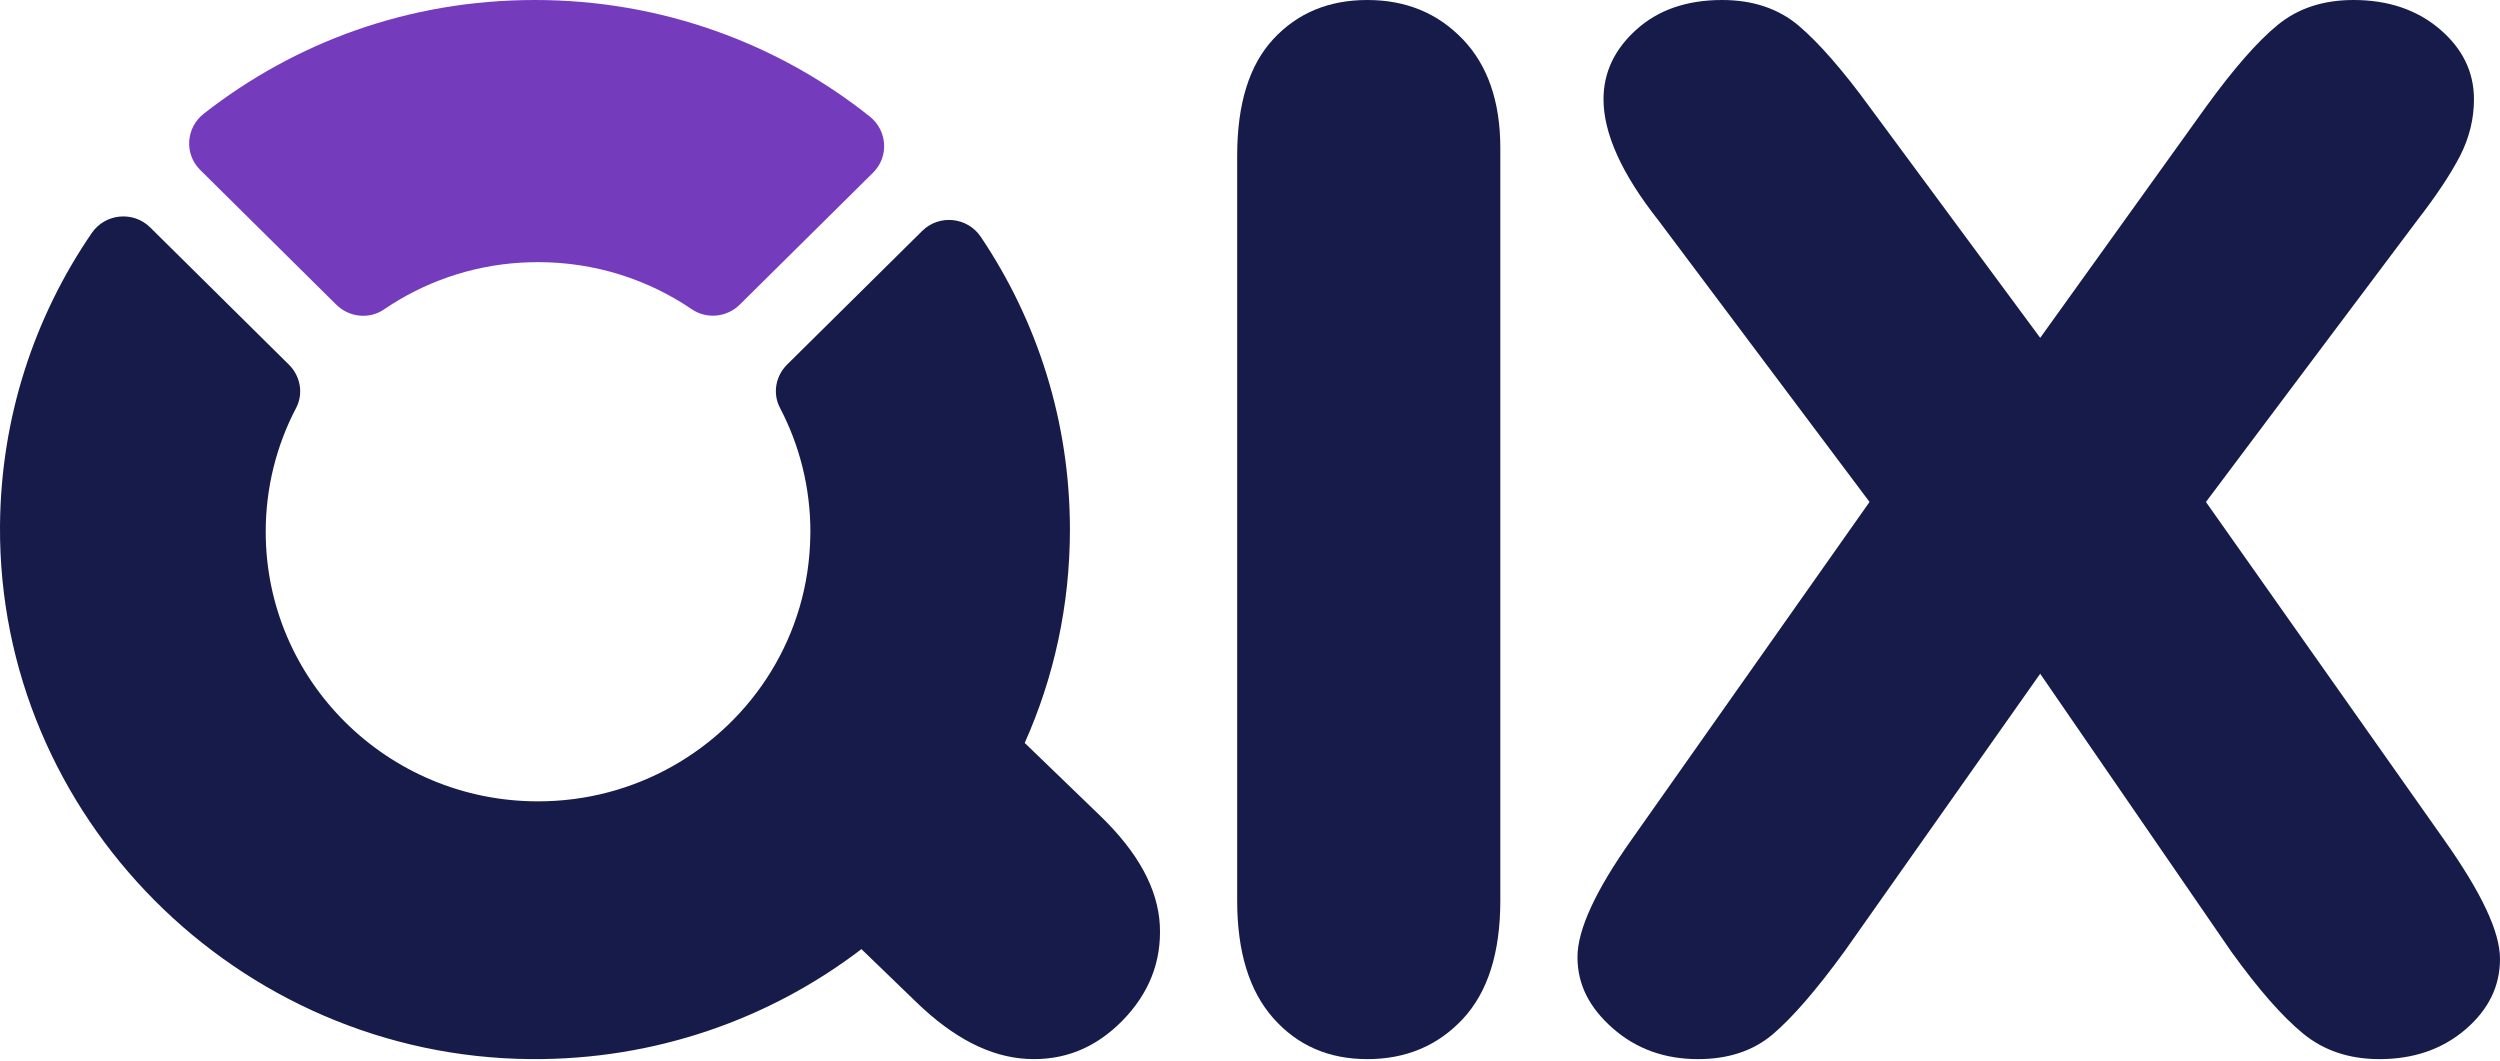 <?xml version="1.0" encoding="UTF-8" standalone="no"?>
<!DOCTYPE svg PUBLIC "-//W3C//DTD SVG 1.1//EN" "http://www.w3.org/Graphics/SVG/1.1/DTD/svg11.dtd">
<svg width="100%" height="100%" viewBox="0 0 205 87" version="1.1" xmlns="http://www.w3.org/2000/svg" xmlns:xlink="http://www.w3.org/1999/xlink" xml:space="preserve" xmlns:serif="http://www.serif.com/" style="fill-rule:evenodd;clip-rule:evenodd;stroke-linejoin:round;stroke-miterlimit:2;">
    <path d="M42.695,21.54C43.163,21.514 43.639,21.495 44.114,21.495C48.799,21.495 53.139,22.92 56.728,25.358C57.952,26.191 59.606,26.022 60.657,24.982L71.594,14.156C72.914,12.849 72.77,10.708 71.316,9.55C63.804,3.571 54.258,0 43.867,0C33.476,0 24.183,3.485 16.715,9.318C15.242,10.468 15.091,12.625 16.418,13.938L27.576,24.984C28.621,26.018 30.271,26.204 31.487,25.375C34.712,23.172 38.55,21.793 42.693,21.538L42.695,21.54Z" style="fill:rgb(117,59,189);fill-rule:nonzero;"/>
    <path d="M90.235,66.913L84.026,60.92C86.416,55.572 87.734,49.651 87.734,43.424C87.734,34.542 85.048,26.291 80.422,19.417C79.33,17.793 77.013,17.558 75.619,18.937L64.543,29.895C63.598,30.83 63.339,32.265 63.956,33.44C65.552,36.486 66.452,39.948 66.452,43.608C66.452,43.726 66.452,43.844 66.444,43.954C66.325,52.067 61.791,59.11 55.115,62.847C51.872,64.669 48.118,65.711 44.115,65.711C31.789,65.711 21.789,55.82 21.789,43.61C21.789,39.946 22.687,36.49 24.281,33.452C24.897,32.28 24.64,30.84 23.694,29.906L12.315,18.648C10.927,17.276 8.625,17.502 7.524,19.109C2.832,25.956 0.07,34.199 0.001,43.089C-0.181,66.9 19.459,86.658 43.514,86.846C53.734,86.927 63.149,83.55 70.637,77.828L75.17,82.206C78.193,85.126 81.195,86.666 84.199,86.83C87.204,86.993 89.804,85.959 92.021,83.711C94.219,81.472 95.253,78.862 95.107,75.88C94.952,72.898 93.331,69.905 90.235,66.915L90.235,66.913Z" style="fill:rgb(22,27,74);fill-rule:nonzero;"/>
    <path d="M200.412,68.854L180.887,41.16L198.204,18.078C199.779,16.048 200.951,14.28 201.72,12.793C202.48,11.306 202.865,9.755 202.865,8.142C202.865,5.902 201.931,3.981 200.053,2.384C198.185,0.8 195.833,0 192.985,0C190.503,0 188.443,0.68 186.776,2.039C185.12,3.389 183.158,5.637 180.887,8.766L167.297,27.703L153.304,8.766C151.098,5.739 149.155,3.526 147.499,2.111C145.838,0.709 143.742,0 141.215,0C138.311,0 135.967,0.817 134.181,2.43C132.386,4.043 131.488,5.948 131.488,8.142C131.488,10.952 132.99,14.269 135.994,18.078L153.302,41.16L133.786,68.854C130.827,73.034 129.353,76.243 129.353,78.481C129.353,80.719 130.314,82.615 132.238,84.311C134.162,86.006 136.495,86.848 139.234,86.848C141.708,86.848 143.749,86.178 145.362,84.817C146.964,83.457 148.934,81.192 151.251,78.009L167.295,55.247L182.947,78.009C185.164,81.091 187.123,83.33 188.836,84.737C190.549,86.151 192.647,86.848 195.118,86.848C197.911,86.848 200.255,86.042 202.152,84.429C204.047,82.805 205,80.884 205,78.636C205,76.388 203.471,73.187 200.412,68.854Z" style="fill:rgb(22,27,74);fill-rule:nonzero;"/>
    <path d="M119.938,3.212C117.886,1.071 115.277,0 112.118,0C108.96,0 106.386,1.069 104.407,3.21C102.429,5.35 101.449,8.531 101.449,12.756L101.449,73.857C101.449,78.036 102.429,81.246 104.407,83.486C106.386,85.725 108.949,86.848 112.118,86.848C115.288,86.848 117.889,85.752 119.94,83.566C121.992,81.372 123.026,78.136 123.026,73.857L123.026,12.131C123.026,8.324 121.992,5.35 119.94,3.21L119.938,3.212Z" style="fill:rgb(22,27,74);fill-rule:nonzero;"/>
</svg>
